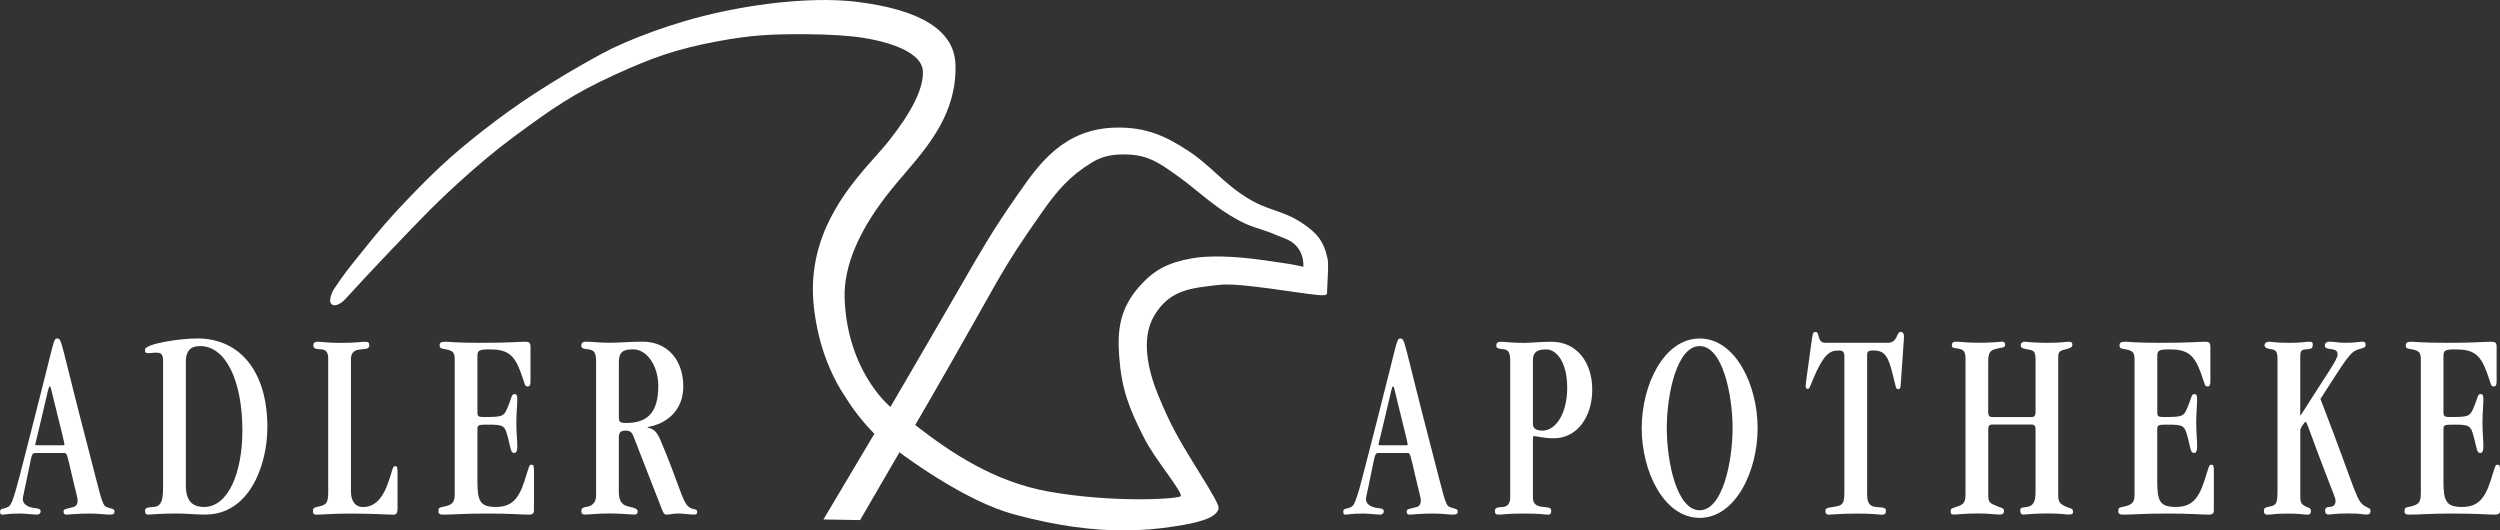 <?xml version="1.0" encoding="utf-8"?>
<!-- Generator: Adobe Illustrator 23.0.1, SVG Export Plug-In . SVG Version: 6.00 Build 0)  -->
<svg version="1.1" id="Ebene_1" xmlns="http://www.w3.org/2000/svg" xmlns:xlink="http://www.w3.org/1999/xlink" x="0px" y="0px"
	 width="600px" height="127.3px" viewBox="0 0 600 127.3" style="enable-background:new 0 0 600 127.3;" xml:space="preserve">
<rect x="0" y="0" width="600" height="127.3" fill="#333333" stroke="none"/>
<style type="text/css">
	.st0{fill:#FFFFFF;}
</style>
<g>
	<g>
		<path class="st0" d="M15.41,108.71c0.72,0,0.72,0.52,1.84,5.3c1.11,4.72,1.39,5.56,1.39,6.15c0,0.53-0.22,1.31-0.95,1.51
			c-1.89,0.52-2.44,0.46-2.44,1.05c0,0.46,0.11,0.79,0.72,0.79c0.61,0,2.62-0.26,5.62-0.26c2.06,0,3.84,0.26,4.73,0.26
			c1,0,1.16-0.26,1.16-0.72c0-0.79-0.66-0.59-1.94-1.11c-1.11-0.46-1.44-2.88-4.22-13.48c-6.84-26.17-6.4-26.96-7.57-26.96
			c-1,0-0.61,0.26-5.51,19.24c-4.5,17.47-5.06,20.55-6.33,21.2c-1.17,0.59-1.89,0.2-1.89,1.18c0,0.46,0.17,0.65,0.55,0.65
			c0.56,0,1.51-0.26,4.18-0.26c1.33,0,3.5,0.26,4,0.26c0.84,0,1-0.46,1-0.85c0-0.84-1.56-0.58-2.62-0.98
			c-1.22-0.46-1.66-1.12-1.66-1.96c0-0.46,0.27-1.31,1.39-6.81c0.77-3.79,0.77-4.19,1.61-4.19H15.41z M9.06,106.88
			c-0.5,0-0.61-0.06-0.61-0.2c0-0.2,0.22-0.72,1.39-5.82c1.83-7.72,1.83-8.12,2.11-8.12c0.22,0,0.22,0.26,1.06,3.66
			c2.12,8.64,2.45,9.82,2.45,10.27c0,0.2-0.11,0.2-0.5,0.2H9.06z"/>
		<path class="st0" d="M39.14,116.96c0,3.54-0.61,4.64-2.39,4.71c-1.67,0.13-1.94,0.26-1.94,0.98c0,0.46,0.22,0.85,0.55,0.85
			c1.17,0,2.72-0.26,7.23-0.26c2.11,0,4.28,0.26,6.67,0.26c10.57,0,14.91-11.78,14.91-21.01c0-13.15-6.45-21.26-16.8-21.26
			c-4.45,0-12.57,1.31-12.57,2.68c0,0.65,0.11,0.85,0.84,0.85c0.44,0,1.05-0.13,1.72-0.13c1.4,0,1.78,0.39,1.78,2.16V116.96z
			 M44.59,86.99c0-3.02,1.33-3.93,3.45-3.93c6.12,0,10.13,8.25,10.13,20.29c0,10.2-3.45,18.32-9.18,18.32
			c-2.89,0-4.39-1.51-4.39-5.24V86.99z"/>
		<path class="st0" d="M84.22,86.33c0-1.63,0.67-2.36,2.45-2.48c1.5-0.13,1.95-0.19,1.95-1.05c0-0.58-0.28-0.78-1.06-0.78
			c-0.72,0-2,0.27-5.78,0.27c-3.34,0-4.45-0.27-5.51-0.27c-0.67,0-1.06,0.2-1.06,0.86c0,0.79,0.49,0.91,2.06,0.98
			c1.11,0.07,1.5,0.91,1.5,2.22v32.06c0,2.88-0.61,3.08-2.78,3.54c-0.66,0.13-0.88,0.4-0.88,0.92c0,0.72,0.22,0.92,0.88,0.92
			c1.23,0,3.89-0.26,7.68-0.26c6.51,0,9.01,0.26,10.68,0.26c0.84,0,1.06-0.39,1.06-1.57v-8.37c0-1.51-0.12-1.7-0.56-1.7
			c-0.73,0-0.5,0.85-2,4.78c-1.28,3.33-3.22,4.97-5.56,5.03c-1.95,0.07-3.06-1.31-3.06-3.73V86.33z"/>
		<path class="st0" d="M109.12,118.66c0,1.97-0.55,2.55-2.95,3.01c-0.78,0.13-0.95,0.33-0.95,1.05c0,0.46,0.16,0.79,1.17,0.79
			c2.67,0,4.28-0.26,10.57-0.26c5.67,0,8.35,0.26,9.85,0.26c1.11,0,1.34-0.26,1.34-1.18v-9.29c0-1.31-0.11-1.51-0.61-1.51
			c-0.56,0-0.5,0.27-1.61,3.73c-1.44,4.58-3.22,6.41-6.9,6.41c-3.78,0-4.45-1.37-4.45-6.09v-12.5c0-1.11,0.22-1.17,2.45-1.17
			c3.9,0,4.12,0.19,4.9,3.2c0.61,2.29,0.61,3.6,1.44,3.6c0.66,0,0.78-0.66,0.78-1.83c0-1.31-0.23-3.01-0.23-5.5
			c0-2.02,0.23-4.25,0.23-5.62c0-0.86-0.17-1.18-0.67-1.18c-0.73,0-0.67,0.86-1.56,3.01c-1,2.42-1.23,2.49-5.84,2.49
			c-1.39,0-1.5-0.26-1.5-1.18V85.61c0-1.5,0.28-1.76,2.95-1.76c4.28,0,5.84,1.31,7.34,5.24c1.28,3.33,0.94,3.66,1.84,3.66
			c0.39,0,0.61-0.33,0.61-1.18v-8.31c0-0.98-0.28-1.24-1.28-1.24c-1.61,0-4.23,0.26-10.06,0.26c-7.07,0-8.35-0.26-8.85-0.26
			c-1.17,0-1.62,0.14-1.62,0.85c0,0.85,0.5,0.78,1.56,0.98c1.67,0.33,2.06,0.79,2.06,2.42V118.66z"/>
		<path class="st0" d="M148.53,87.31c-0.06-2.61,0.67-3.47,3.45-3.47c3.34,0,6.01,4.06,6.01,8.77c0,6.48-2.67,8.9-7.68,8.9
			c-1.62,0-1.78-0.26-1.78-1.57V87.31z M148.53,104.92c0-1.24,0.5-1.57,1.72-1.57c1.06,0,1.45,0.52,1.78,1.37l6.84,17.54
			c0.33,0.92,0.61,1.24,1,1.24c1.11,0,1.55-0.26,2.94-0.26c1.28,0,2.56,0.26,3.84,0.26c0.5,0,0.67-0.26,0.67-0.59
			c0-0.99-0.89-0.39-2-1.25c-1.61-1.24-2.17-5.04-6.73-15.84c-0.83-1.96-1.5-2.88-3.17-3.21v-0.13c4.51-0.72,8.57-3.92,8.57-9.75
			c0-6.16-3.67-10.73-9.74-10.73c-3.23,0-5.23,0.26-8.18,0.26c-2.39,0-4-0.26-5.56-0.26c-0.61,0-1,0.33-1,0.98
			c0,0.46,0.28,0.72,1.55,0.85c1.61,0.13,2,0.86,2,3.01v32.07c0,1.31-0.61,2.55-2.39,2.75c-0.94,0.13-1.16,0.52-1.16,0.98
			c0,0.59,0.28,0.85,0.84,0.85c1.38,0,2.89-0.26,6.01-0.26c2.67,0,4.73,0.26,5.95,0.26c0.56,0,0.72-0.26,0.72-0.72
			c0-0.46-0.22-0.79-2.34-1.25c-1.73-0.39-2.17-1.7-2.17-3.6V104.92z"/>
		<path class="st0" d="M337.79,108.71c0.71,0,0.71,0.52,1.83,5.3c1.11,4.72,1.39,5.56,1.39,6.15c0,0.53-0.22,1.31-0.95,1.51
			c-1.89,0.52-2.45,0.46-2.45,1.05c0,0.46,0.11,0.79,0.72,0.79c0.61,0,2.61-0.26,5.62-0.26c2.06,0,3.84,0.26,4.73,0.26
			c1,0,1.17-0.26,1.17-0.72c0-0.79-0.67-0.59-1.95-1.11c-1.11-0.46-1.44-2.88-4.23-13.48c-6.84-26.17-6.4-26.96-7.56-26.96
			c-1.01,0-0.62,0.26-5.51,19.24c-4.51,17.47-5.06,20.55-6.33,21.2c-1.17,0.59-1.89,0.2-1.89,1.18c0,0.46,0.17,0.65,0.55,0.65
			c0.56,0,1.5-0.26,4.17-0.26c1.33,0,3.5,0.26,4.01,0.26c0.83,0,1-0.46,1-0.85c0-0.84-1.56-0.58-2.61-0.98
			c-1.22-0.46-1.67-1.12-1.67-1.96c0-0.46,0.29-1.31,1.39-6.81c0.78-3.79,0.78-4.19,1.61-4.19H337.79z M331.44,106.88
			c-0.51,0-0.61-0.06-0.61-0.2c0-0.2,0.22-0.72,1.4-5.82c1.83-7.72,1.83-8.12,2.11-8.12c0.22,0,0.22,0.26,1.05,3.66
			c2.11,8.64,2.45,9.82,2.45,10.27c0,0.2-0.11,0.2-0.5,0.2H331.44z"/>
		<path class="st0" d="M367.9,86.47c0-1.7,0.72-2.62,3.17-2.62c2.51,0,5.06,3.08,5.06,9.23c0,5.95-2.61,10.27-5.95,10.27
			c-1.61,0-2.28-0.65-2.28-1.57V86.47z M367.9,105.7c0-0.78,0.05-1.04,0.17-1.04c0.83,0,2.22,0.52,4.89,0.52
			c5.56,0,9.18-5.17,9.18-11.64c0-6.68-3.78-11.52-9.79-11.52c-2.67,0-4.77,0.27-6.62,0.27c-3.12,0-4.55-0.27-5.45-0.27
			c-0.89,0-1.17,0.33-1.17,0.91c0,0.53,0.17,0.72,1.89,0.92c1.17,0.13,1.45,1.05,1.45,2.88v32.66c0,1.37-0.56,2.22-1.84,2.29
			c-1.22,0.07-1.83,0.13-1.83,0.98c0,0.65,0.27,0.85,0.88,0.85c1.23,0,1.68-0.26,6.12-0.26c4.07,0,4.89,0.26,5.79,0.26
			c0.5,0,0.72-0.26,0.72-0.92c0-0.72-0.45-0.79-1.94-0.92c-2.12-0.19-2.45-1.18-2.45-2.29V105.7z"/>
		<path class="st0" d="M415.82,102.76c0,8.05-2.4,19.7-7.9,19.7c-5.51,0-7.89-11.65-7.89-19.7c0-8.05,2.38-19.7,7.89-19.7
			C413.42,83.06,415.82,94.71,415.82,102.76 M421.83,102.76c0-10.4-5.34-21.52-13.91-21.52c-8.57,0-13.91,11.12-13.91,21.52
			c0,10.41,5.34,21.53,13.91,21.53C416.48,124.29,421.83,113.17,421.83,102.76"/>
		<path class="st0" d="M438.15,82.28c-2.17,0-1.34-2.62-2.39-2.62c-0.73,0-0.73,0.45-1.06,2.88c-1.11,8.11-1.34,9.49-1.34,10.15
			c0,0.39,0.17,0.65,0.51,0.65c0.5,0,0.5-0.71,2.11-4.25c1.84-3.79,3.06-4.97,5.17-4.97c1.11,0,1.5,0.26,1.5,1.44v32.33
			c0,3.01-0.27,3.47-2.83,3.8c-1.39,0.2-1.73,0.33-1.73,0.98c0,0.59,0.33,0.85,0.83,0.85c0.78,0,2.62-0.26,7.13-0.26
			c3.56,0,4.67,0.26,5.62,0.26c0.67,0,0.95-0.26,0.95-0.85c0-0.72-0.17-0.85-2.28-0.98c-1.89-0.13-2.23-1.31-2.23-3.27V85.22
			c0-0.79,0.23-1.11,1.4-1.11c2.11,0,3.33,0.59,4.33,4.18c1.28,4.58,1,5.11,1.78,5.11c0.39,0,0.5-0.4,0.55-1.05
			c0.61-9.43,0.78-10.61,0.78-11.65c0-0.66-0.33-1.05-0.71-1.05c-1.23,0-0.67,2.62-3.23,2.62H438.15z"/>
		<path class="st0" d="M478.06,100.08c-0.61,0-0.89-0.4-0.89-1.05V86.72c0-1.7,0.33-2.55,1.5-2.88c2.01-0.59,2.56-0.26,2.56-1.18
			c0-0.46-0.33-0.66-0.72-0.66c-1.12,0.07-2.34,0.26-5.56,0.26c-3.17,0-4.4-0.26-5.5-0.26c-0.74,0-1.01,0.33-1.01,0.92
			c0,0.85,1.17,0.53,2.17,0.91c0.72,0.26,1.11,0.66,1.11,2.23v32.46c0,2.1-0.39,2.55-2.23,3.14c-1.05,0.33-1.33,0.39-1.33,1.04
			c0,0.66,0.22,0.79,0.89,0.79c0.78,0,2.49-0.26,5.73-0.26c2.61,0,4.12,0.26,5.12,0.26c0.73,0,1.06-0.2,1.06-0.92
			c0-0.59-0.56-0.66-1.23-0.92c-2.34-0.92-2.55-1.05-2.55-2.95v-15.77c0-0.65,0.28-1.04,0.89-1.04h9.57c0.61,0,0.89,0.39,0.89,1.04
			v15.32c0,2.35-0.73,3.2-2,3.4c-1.51,0.19-1.67,0.26-1.67,0.92c0,0.52,0.22,0.92,0.73,0.92c0.88,0,2.49-0.26,5.61-0.26
			c3.83,0,4.4,0.26,5.28,0.26c0.72,0,1.05-0.13,1.05-0.66c0-0.85-0.44-0.71-1.55-1.17c-1.72-0.72-2.01-1.31-2.01-2.88V85.81
			c0-1.37,0.33-1.63,1.73-1.96c1.28-0.33,1.67-0.52,1.67-1.11c0-0.45-0.16-0.72-0.88-0.72c-0.95,0-1.45,0.26-5.18,0.26
			c-3.5,0-4.78-0.26-5.44-0.26c-0.56,0-0.9,0.4-0.9,0.85c0,0.46,0.23,0.78,1.62,0.98c1.78,0.26,1.94,0.59,1.94,2.88v12.31
			c0,0.64-0.28,1.05-0.89,1.05H478.06z"/>
		<path class="st0" d="M512.29,118.66c0,1.97-0.56,2.55-2.95,3.01c-0.78,0.13-0.95,0.33-0.95,1.05c0,0.46,0.17,0.79,1.17,0.79
			c2.67,0,4.28-0.26,10.57-0.26c5.67,0,8.35,0.26,9.85,0.26c1.11,0,1.34-0.26,1.34-1.18v-9.29c0-1.31-0.12-1.51-0.61-1.51
			c-0.56,0-0.5,0.27-1.62,3.73c-1.44,4.58-3.22,6.41-6.9,6.41c-3.78,0-4.45-1.37-4.45-6.09v-12.5c0-1.11,0.22-1.17,2.45-1.17
			c3.9,0,4.12,0.19,4.9,3.2c0.62,2.29,0.62,3.6,1.44,3.6c0.66,0,0.78-0.66,0.78-1.83c0-1.31-0.22-3.01-0.22-5.5
			c0-2.02,0.22-4.25,0.22-5.62c0-0.86-0.17-1.18-0.67-1.18c-0.72,0-0.67,0.86-1.55,3.01c-1,2.42-1.22,2.49-5.84,2.49
			c-1.39,0-1.5-0.26-1.5-1.18V85.61c0-1.5,0.28-1.76,2.95-1.76c4.28,0,5.84,1.31,7.35,5.24c1.27,3.33,0.94,3.66,1.83,3.66
			c0.38,0,0.61-0.33,0.61-1.18v-8.31c0-0.98-0.28-1.24-1.29-1.24c-1.61,0-4.23,0.26-10.06,0.26c-7.06,0-8.34-0.26-8.85-0.26
			c-1.17,0-1.61,0.14-1.61,0.85c0,0.85,0.5,0.78,1.55,0.98c1.67,0.33,2.06,0.79,2.06,2.42V118.66z"/>
		<path class="st0" d="M552.08,103.22c0-0.53,1.05-1.97,1.22-1.97c0.34,0,0.39,0.59,3.23,8.11c3.55,9.42,4,10.08,4,10.8
			c0,0.92-0.39,1.5-1.56,1.5c-0.5,0-0.95,0.26-0.95,0.85c0,0.73,0.33,0.98,0.89,0.98c0.45,0,1.56-0.26,4.62-0.26
			c3.11,0,3.66,0.26,4.33,0.26c0.72,0,1.06-0.13,1.06-0.92c0-0.52-0.39-0.59-1-0.92c-2.56-1.37-1.84-2.16-11.01-25.91
			c6.35-9.81,7.12-11.45,9.4-11.97c1.22-0.32,1.44-0.52,1.44-0.91c0-0.66-0.22-0.86-0.77-0.86c-0.72,0-1.84,0.27-3.9,0.27
			c-2.01,0-2.79-0.27-4-0.27c-0.73,0-1.17,0.4-1.12,0.99c0.05,0.52,0.33,0.65,1.78,0.85c0.95,0.13,1.28,0.52,1.28,1.24
			c0,1.24-2.39,4.39-8.85,14.59h-0.11V85.55c0-1.31,0.28-1.63,1.34-1.7c1.55-0.07,1.66-0.39,1.66-1.18c0-0.53-0.16-0.66-0.94-0.66
			c-0.83,0-1.5,0.27-4.56,0.27c-3.67,0-4.28-0.27-4.95-0.27c-0.72,0-1.12,0.4-1.12,0.92c0,0.46,0.62,0.79,1.79,0.92
			c0.94,0.13,1.32,0.65,1.32,2.36v31.35c0,3.47-0.21,3.73-2.38,4.12c-0.61,0.13-0.89,0.33-0.89,0.92c0,0.66,0.28,0.92,0.84,0.92
			c1,0,1.78-0.26,5.12-0.26c2.67,0,3.56,0.26,4.55,0.26c0.5,0,0.78-0.26,0.78-0.85c-0.05-0.79-0.33-0.72-0.94-0.98
			c-1.39-0.58-1.61-1.11-1.61-2.48V103.22z"/>
		<path class="st0" d="M580.98,118.66c0,1.97-0.56,2.55-2.95,3.01c-0.78,0.13-0.95,0.33-0.95,1.05c0,0.46,0.16,0.79,1.17,0.79
			c2.67,0,4.28-0.26,10.57-0.26c5.67,0,8.35,0.26,9.85,0.26c1.11,0,1.34-0.26,1.34-1.18v-9.29c0-1.31-0.12-1.51-0.61-1.51
			c-0.56,0-0.5,0.27-1.62,3.73c-1.44,4.58-3.23,6.41-6.89,6.41c-3.79,0-4.46-1.37-4.46-6.09v-12.5c0-1.11,0.23-1.17,2.45-1.17
			c3.9,0,4.12,0.19,4.9,3.2c0.62,2.29,0.62,3.6,1.45,3.6c0.66,0,0.78-0.66,0.78-1.83c0-1.31-0.22-3.01-0.22-5.5
			c0-2.02,0.22-4.25,0.22-5.62c0-0.86-0.17-1.18-0.67-1.18c-0.72,0-0.67,0.86-1.56,3.01c-1.01,2.42-1.22,2.49-5.84,2.49
			c-1.39,0-1.51-0.26-1.51-1.18V85.61c0-1.5,0.29-1.76,2.96-1.76c4.28,0,5.84,1.31,7.35,5.24c1.27,3.33,0.94,3.66,1.83,3.66
			c0.39,0,0.62-0.33,0.62-1.18v-8.31c0-0.98-0.28-1.24-1.28-1.24c-1.61,0-4.23,0.26-10.07,0.26c-7.06,0-8.34-0.26-8.84-0.26
			c-1.17,0-1.61,0.14-1.61,0.85c0,0.85,0.5,0.78,1.55,0.98c1.67,0.33,2.06,0.79,2.06,2.42V118.66z"/>
	</g>
	<g>
		<path class="st0" d="M318.62,62.1c-0.92-4.34-2.63-6.17-5.88-8.41c-2.48-1.71-4.77-2.51-6.99-3.28c-1.78-0.62-3.45-1.2-5.26-2.23
			c-3.64-2.06-6.21-4.38-8.69-6.63c-2.05-1.86-4.17-3.77-6.88-5.52c-5.41-3.5-9.93-5.49-16.9-5.41
			c-12.66,0.17-18.63,8.72-23.43,15.59l-0.62,0.89c-5.48,7.81-8.65,13.31-12.66,20.27c-0.8,1.39-1.63,2.83-2.52,4.36
			c-5.79,9.98-13.6,23.44-15.09,25.95c-1.1-0.97-3.22-3.09-5.37-6.61c-3.46-5.68-5.35-12.21-5.62-19.4
			c-0.28-7.89,3.55-16.77,11.39-26.41c0.9-1.11,1.87-2.24,2.87-3.41c5.97-6.97,12.74-14.86,12.34-26.43
			c-0.28-8.08-8.31-13.12-23.87-15c-8.6-1.02-20.43-0.13-32.46,2.45c-11.44,2.45-22.52,6.77-28.43,9.96
			c-6.84,3.7-16.89,9.55-25.92,16.42c-8.58,6.54-13.18,10.63-20.49,18.25c-4.66,4.85-7.05,7.69-10.98,12.58l-1.29,1.61
			c-2.02,2.5-3.48,4.31-5.7,7.67c-0.65,0.98-1.1,2.57-0.89,3.16c0.13,0.39,0.42,0.65,0.79,0.72c0.92,0.18,2.16-0.75,2.73-1.38
			c7.2-7.92,15.78-16.77,18.61-19.68c4-4.14,13.15-12.91,22.04-19.45c8.99-6.62,14.16-10.29,24.29-14.88
			c8.77-3.97,14.41-6.07,24.65-7.97c7.93-1.47,12.54-1.69,20.54-1.67c5.93,0.02,10.63,0.31,14.36,0.89
			c3.27,0.51,13.96,2.6,14.2,8.02c0.18,4.05-2.61,9.72-8.3,16.87c-0.83,1.04-1.84,2.18-3.02,3.5c-5.97,6.71-14.98,16.85-15.08,31.74
			c-0.02,3.59,0.57,7.92,1.66,12.19c1.27,4.94,3.55,10.09,6.07,13.74c2.69,4.46,6.06,7.97,7.03,8.95l-12.23,20.56l8.8,0.15
			l9.45-16.27c2.47,1.85,16.08,11.78,27.33,14.85c10.91,2.98,19.52,3.9,26.45,3.9c4.67,0,8.58-0.42,11.91-0.92
			c5.34-0.8,10.36-1.88,10.9-4.32c0.15-0.7-1.02-2.87-5.03-9.3c-4.19-6.77-6.51-10.64-9.49-17.97c-2.3-5.63-4.3-13.53-0.85-19.17
			c3.67-5.99,8.44-6.49,15.74-7.27c3.34-0.36,10.81,0.72,16.81,1.58c6.51,0.94,8.21,1.13,8.66,0.75l0.18-0.18l0.01-0.19
			c0.03-0.89,0.07-1.81,0.11-2.7C318.73,65.16,318.83,63.04,318.62,62.1z M273.48,68.71c-4.7,5.3-5.35,10.39-4.87,16.89
			c0.58,7.86,2.35,12.43,6.09,19.72c1.28,2.49,3.31,5.33,5.09,7.83c1.62,2.26,3.84,5.37,3.63,5.93c-1.1,0.75-16.49,1.6-31.67-1.09
			c-13.14-2.33-23.59-9.36-32.1-15.99c6.1-10.44,9.98-17.33,15.34-26.81l3.56-6.31c4.12-7.27,6.77-11.13,11.48-17.87
			c3.72-5.32,6.76-8.83,12.18-12.11c2.42-1.46,5.15-2.01,8.85-1.8c4.68,0.28,7.16,2.03,10.92,4.67c2.23,1.57,4.04,3.03,5.78,4.45
			c2.93,2.37,5.69,4.62,9.88,6.85c1.71,0.91,3.19,1.39,4.76,1.9c1.16,0.38,2.36,0.77,3.69,1.35c0.5,0.22,0.99,0.41,1.47,0.59
			c1.15,0.44,2.14,0.82,3.05,1.62c1.5,1.3,2.28,3.24,2.21,5.49c-2.82-0.62-3.9-0.77-7.11-1.23l-2.25-0.32
			c-7.1-1.02-13.24-1.2-17.29-0.49C280.29,63.02,276.97,64.78,273.48,68.71z"/>
	</g>
</g>
</svg>
